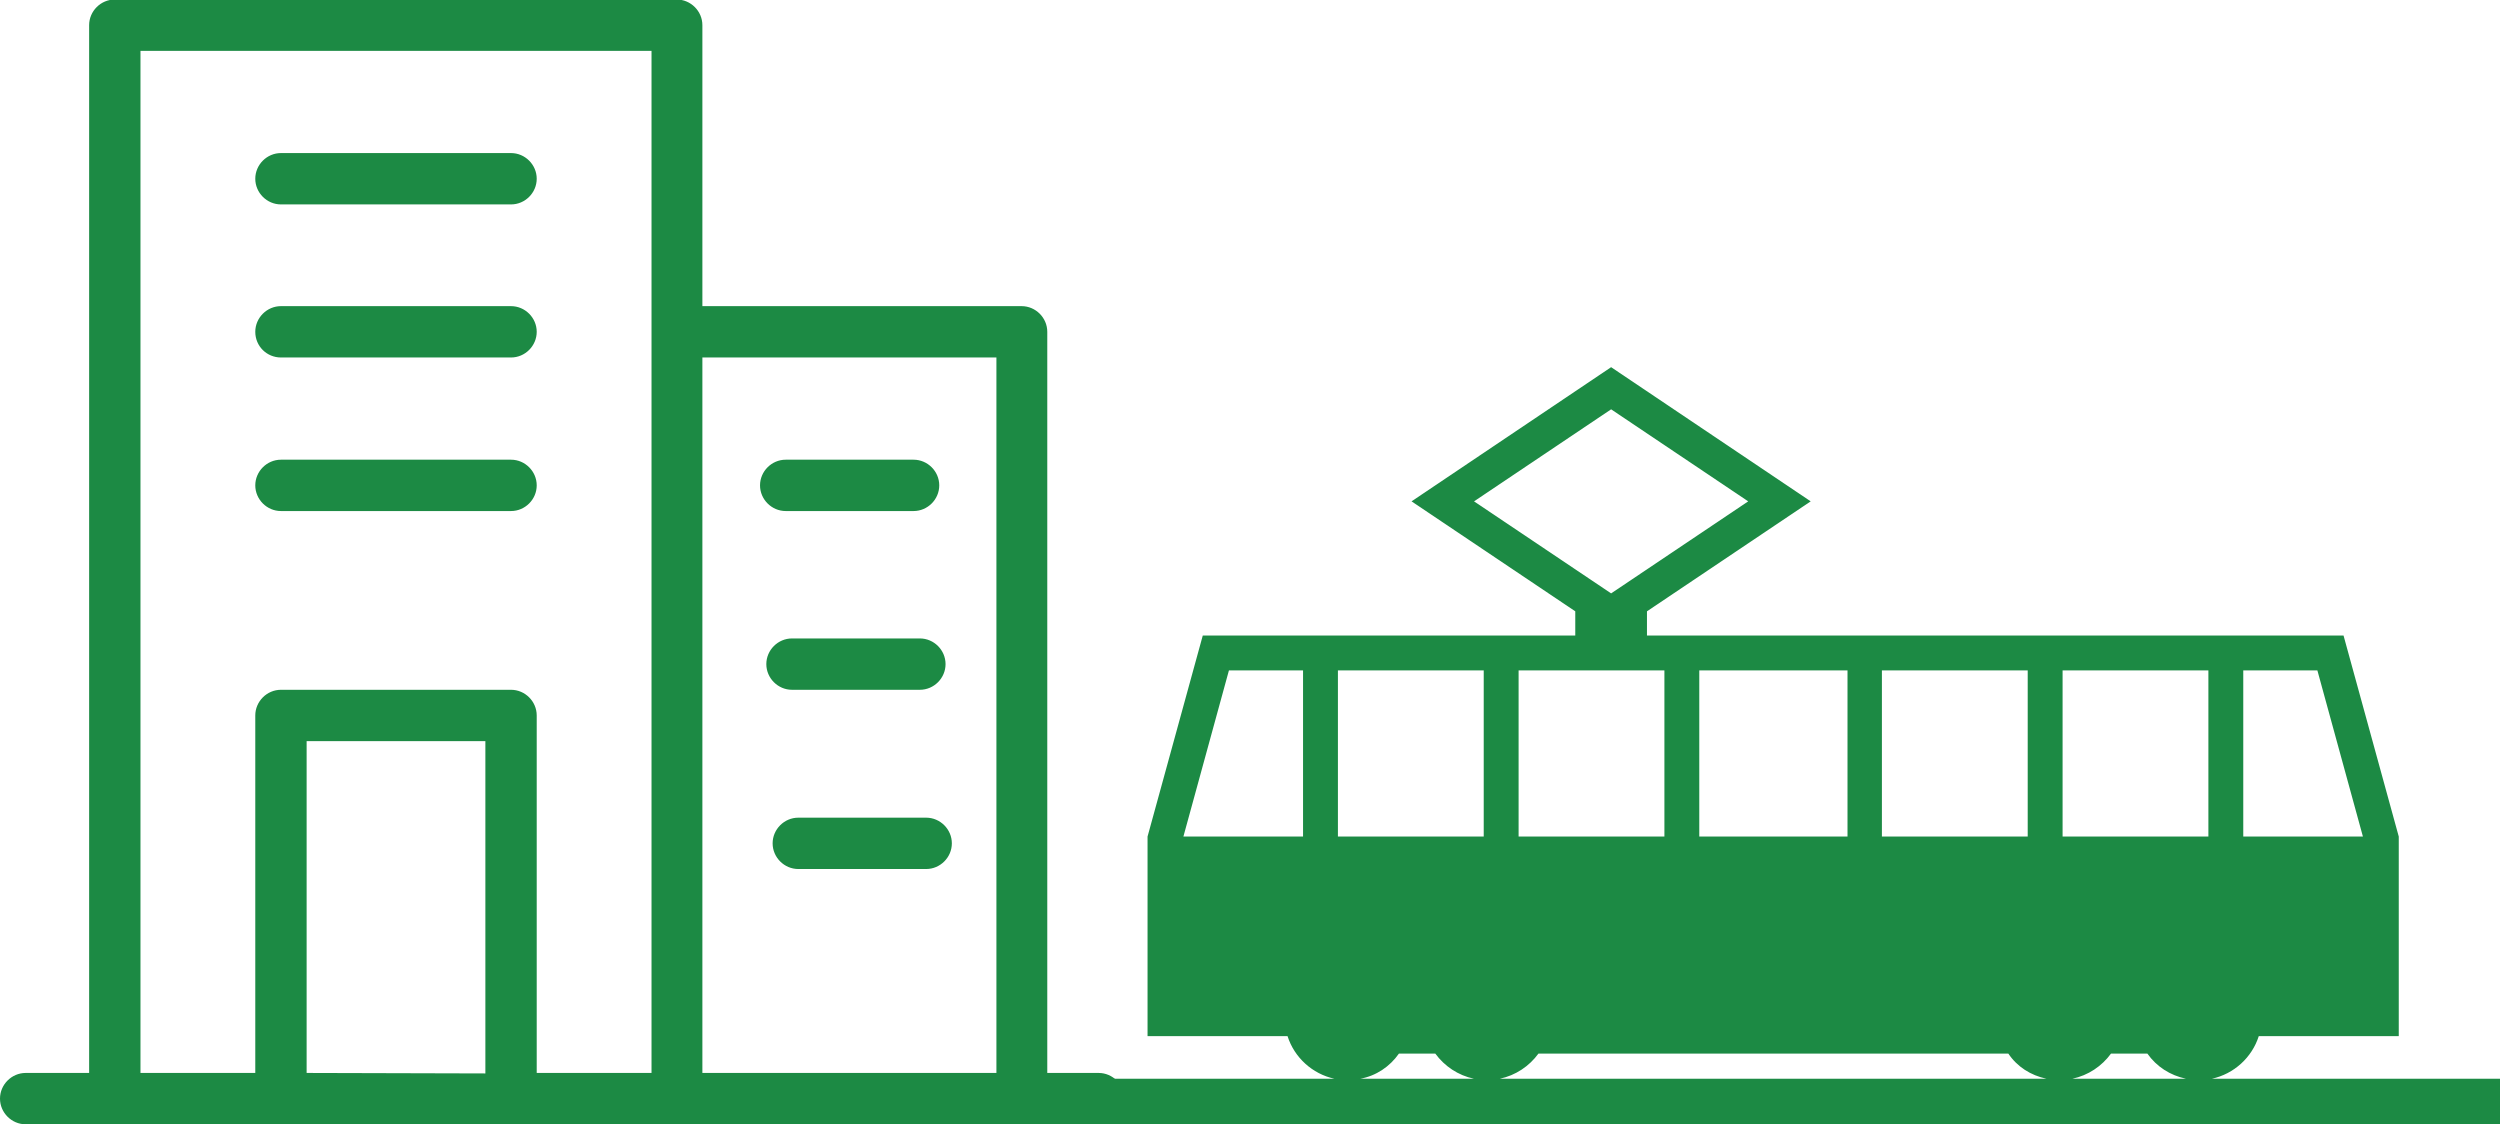 <?xml version="1.0" encoding="utf-8"?>
<!-- Generator: Adobe Illustrator 25.2.1, SVG Export Plug-In . SVG Version: 6.00 Build 0)  -->
<svg version="1.1" id="Layer_1" xmlns="http://www.w3.org/2000/svg" xmlns:xlink="http://www.w3.org/1999/xlink" x="0px" y="0px"
	 viewBox="0 0 516.1 232.1" style="enable-background:new 0 0 516.1 232.1;" xml:space="preserve">
<style type="text/css">
	.st0{fill:#1C8A44;}
</style>
<g>
	<path class="st0" d="M456.6,222.7c4.6-1,8.3-4.4,9.7-8.8h28.9v-41.2l-11.4-41.5H340v-5l33.8-22.7l-41.2-27.7l-41.2,27.7l33.8,22.7
		v5l-76.9,0l-11.4,41.5v41.2h28.9c1.4,4.4,5.1,7.8,9.7,8.8h-59.4v9.4h300v-9.4L456.6,222.7z M463.1,138.4h15.3l9.4,34.3h-24.7
		L463.1,138.4z M425.8,138.4h30.1v34.3h-30.1V138.4z M451.3,222.7h-23.5c3.3-0.7,6.1-2.6,8-5.2h7.5C445.2,220.2,448,222,451.3,222.7
		L451.3,222.7z M388.5,138.4h30.1v34.3h-30.1V138.4z M422.5,222.7H309.6c3.3-0.7,6.1-2.6,8-5.2h97
		C416.4,220.2,419.2,222,422.5,222.7L422.5,222.7z M350.8,138.4h30.6v34.3h-30.6V138.4z M304.3,103.5l28.3-19l28.3,19l-28.3,19
		L304.3,103.5z M313.5,138.4h30.1v34.3h-30.1V138.4z M276.2,138.4h30.1v34.3h-30.1V138.4z M269,172.7h-24.7l9.4-34.3H269L269,172.7z
		 M288.8,217.5h7.5c1.9,2.6,4.7,4.5,8,5.2h-23.5C284.1,222.1,286.9,220.2,288.8,217.5z"/>
</g>
<g>
	<g>
		<path class="st0" d="M58,42.2h47.5c2.9,0,5.3-2.4,5.3-5.3c0-2.9-2.4-5.3-5.3-5.3H58c-2.9,0-5.3,2.4-5.3,5.3
			C52.7,39.8,55.1,42.2,58,42.2z"/>
		<path class="st0" d="M58,73.8h47.5c2.9,0,5.3-2.4,5.3-5.3c0-2.9-2.4-5.3-5.3-5.3H58c-2.9,0-5.3,2.4-5.3,5.3
			C52.7,71.5,55.1,73.8,58,73.8z"/>
		<path class="st0" d="M58,105.5h47.5c2.9,0,5.3-2.4,5.3-5.3s-2.4-5.3-5.3-5.3H58c-2.9,0-5.3,2.4-5.3,5.3S55.1,105.5,58,105.5z"/>
		<path class="st0" d="M162.2,105.5h26.4c2.9,0,5.3-2.4,5.3-5.3s-2.4-5.3-5.3-5.3h-26.4c-2.9,0-5.3,2.4-5.3,5.3
			C156.9,103.1,159.3,105.5,162.2,105.5z"/>
		<path class="st0" d="M163.5,142.4h26.4c2.9,0,5.3-2.4,5.3-5.3s-2.4-5.3-5.3-5.3l-26.4,0c-2.9,0-5.3,2.4-5.3,5.3
			C158.2,140,160.6,142.4,163.5,142.4L163.5,142.4z"/>
		<path class="st0" d="M191.2,168.8h-26.4c-2.9,0-5.3,2.4-5.3,5.3s2.4,5.3,5.3,5.3h26.4c2.9,0,5.3-2.4,5.3-5.3
			S194.1,168.8,191.2,168.8z"/>
		<path class="st0" d="M226.8,221.5h-10.6v-153c0-2.9-2.4-5.3-5.3-5.3H145v-58c0-2.9-2.4-5.3-5.3-5.3h-116c-2.9,0-5.3,2.4-5.3,5.3
			v216.3H5.3c-2.9,0-5.3,2.4-5.3,5.3s2.4,5.3,5.3,5.3h221.5c2.9,0,5.3-2.4,5.3-5.3C232.1,223.9,229.7,221.5,226.8,221.5L226.8,221.5
			z M29,10.5h105.5v211h-23.7v-73.8c0-2.9-2.4-5.3-5.3-5.3H58c-2.9,0-5.3,2.4-5.3,5.3v73.8H29L29,10.5z M63.3,221.5V153h36.9v68.6
			L63.3,221.5z M145,73.8h60.7v147.7l-60.7,0V73.8z"/>
	</g>
</g>
</svg>
